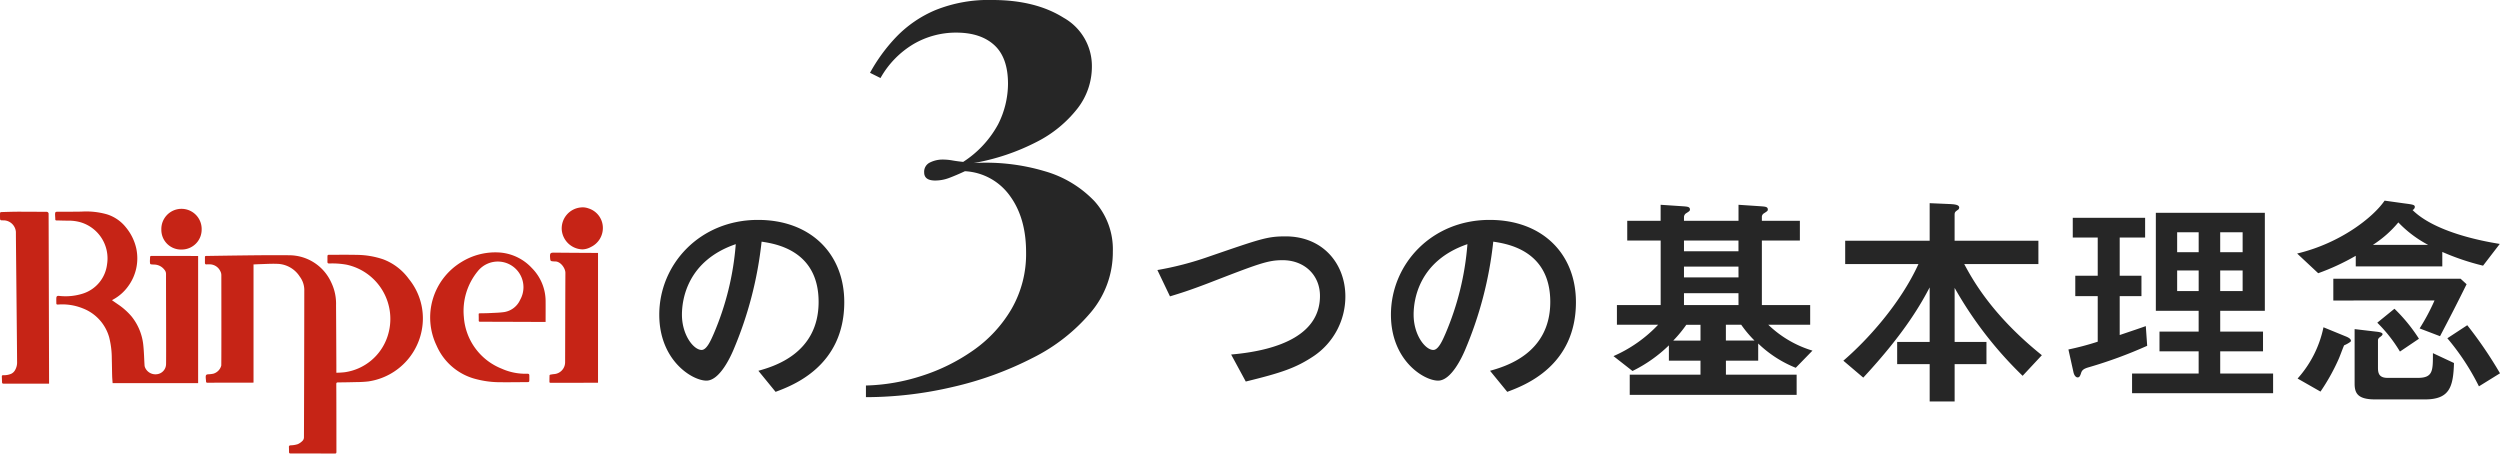 <svg xmlns="http://www.w3.org/2000/svg" width="502.28" height="91.127" viewBox="0 0 502.28 91.127"><g data-name="グループ 11398"><path data-name="パス 49009" d="M155.824 78.727c3.45-1.288 13.8-5.152 13.8-18.032 0-9.66-6.716-16.514-17.342-16.514-11.684 0-19.826 8.924-19.826 19.044 0 9.2 6.624 13.248 9.476 13.248 2.714 0 4.922-5.014 5.382-6.072a76.308 76.308 0 0 0 5.7-21.85c2.714.414 11.454 1.7 11.454 12.1 0 10.488-9.2 13.018-12.1 13.846Zm-8-29.67a56.685 56.685 0 0 1-4.42 17.984c-.6 1.38-1.426 3.266-2.438 3.266-1.61 0-3.956-2.99-3.956-7.084 0-3.174 1.15-10.856 10.81-14.168Z" fill="#262626"/><path data-name="パス 49010" d="M250.292 76.655c7.13-1.748 10.074-2.714 13.708-5.152a14.43 14.43 0 0 0 6.3-11.96c0-6.486-4.462-12.052-12.006-12.052-3.68 0-4.922.46-15.5 4.094a63.507 63.507 0 0 1-10.262 2.668l2.53 5.29c2.116-.644 3.634-1.1 7.636-2.622 10.212-3.956 12.006-4.646 15-4.646 4.37 0 7.5 2.99 7.5 7.176 0 7.544-7.728 10.9-17.848 11.776Zm52.532 2.072c3.45-1.288 13.8-5.152 13.8-18.032 0-9.66-6.716-16.514-17.342-16.514-11.684 0-19.826 8.924-19.826 19.044 0 9.2 6.624 13.248 9.476 13.248 2.714 0 4.922-5.014 5.382-6.072a76.308 76.308 0 0 0 5.7-21.85c2.714.414 11.454 1.7 11.454 12.1 0 10.488-9.2 13.018-12.1 13.846Zm-8-29.67a56.685 56.685 0 0 1-4.416 17.986c-.6 1.38-1.426 3.266-2.438 3.266-1.61 0-3.956-2.99-3.956-7.084-.004-3.176 1.146-10.858 10.806-14.17Zm51.934 26.22v-2.808h6.486v-3.45a23.535 23.535 0 0 0 7.544 4.876l3.358-3.45a21.886 21.886 0 0 1-8.878-5.2h8.418v-3.956h-9.706v-12.97h7.636v-3.956h-7.636v-.736a.836.836 0 0 1 .368-.736c.736-.46.828-.552.828-.782 0-.6-.506-.6-1.748-.69l-4.14-.276v3.22h-10.956v-.736a.956.956 0 0 1 .368-.736c.736-.46.828-.552.828-.782 0-.6-.506-.6-1.748-.69l-4.14-.276v3.22h-6.708v3.956h6.716v12.972h-8.79v3.956h8.28a27.436 27.436 0 0 1-8.97 6.3l3.818 2.99a28.413 28.413 0 0 0 7.314-5.152v3.082h6.348v2.806h-14.216v4.054h33.534v-4.052Zm2.53-13.984h-10.956v-2.392h10.948Zm0-5.566h-10.956v-2.162h10.948Zm-7.636 12.7h-5.474a25.309 25.309 0 0 0 2.622-3.174h2.852Zm8.18-3.18a23.284 23.284 0 0 0 2.668 3.174h-5.75v-3.174Zm-11.5-16.928h10.948v2.162h-10.948Zm54.372.046v-5.2c0-.552.138-.644.736-1.058a.583.583 0 0 0 .184-.414c0-.6-1.1-.644-1.7-.69l-4.232-.184v7.544H370.72v4.692h14.72c-3.634 7.96-10.258 15.272-15.088 19.414l4 3.4c8.6-9.246 11.776-15.18 13.34-18.124v10.952h-6.53v4.462h6.532v7.5h5.014v-7.5h6.394v-4.462h-6.394V57.841a77.6 77.6 0 0 0 13.662 17.664l3.864-4.14c-10.12-8.138-13.984-15.318-15.594-18.308h14.9v-4.692Zm62.33 14.076V42.753h-21.9v19.688h8.6v4.186h-7.866v3.956h7.866v4.462h-13.376v3.956h28.336v-3.956h-10.626v-4.462h8.6v-3.956h-8.6v-4.186Zm-4.462-11.776h-4.508v-4h4.508Zm-13.156 0v-4h4.324v4Zm13.156 3.68v4.14h-4.508v-4.14Zm-13.156 0h4.324v4.14h-4.324Zm-11.542 5.152h4.37v-4.094h-4.37v-7.682h5.106v-3.956h-14.536v3.956h5.014v7.682h-4.508v4.094h4.508v9.154a56.105 56.105 0 0 1-5.888 1.564l1.012 4.554c.184.828.6 1.058.828 1.058.368 0 .506-.276.69-.828.184-.644.552-.92 1.518-1.2a90.265 90.265 0 0 0 11.776-4.324l-.276-3.956c-1.288.46-2.254.782-5.244 1.794Zm47.426-5.98h17.388v-2.9a48.892 48.892 0 0 0 8.188 2.76l3.358-4.37c-3.818-.6-13.11-2.438-17.526-6.808a.761.761 0 0 0 .46-.6c0-.46-.368-.506-2.116-.736l-3.956-.552c-2.3 3.358-8.878 8.556-17.572 10.626l4.232 3.956a46.739 46.739 0 0 0 7.544-3.5Zm3.45-4.324a22.209 22.209 0 0 0 5.106-4.508 23.286 23.286 0 0 0 5.98 4.508Zm12.374 11.178a42.168 42.168 0 0 1-2.992 5.612l4.1 1.564c1.932-3.68 3.22-6.164 5.336-10.442l-1.2-1.1h-25.576v4.37Zm-16.054 5.75v10.906c0 1.978.6 3.22 4.14 3.22h9.982c4.922 0 5.7-2.438 5.842-7.314l-4.232-1.982c0 3.5.046 4.968-3.036 4.968h-6.072c-1.7 0-1.932-.92-1.932-2.024v-5.568a.775.775 0 0 1 .276-.506c.506-.368.644-.506.644-.69 0-.368-.92-.46-1.334-.506Zm-6.256-.368a22.1 22.1 0 0 1-5.2 10.3l4.6 2.622a40.881 40.881 0 0 0 3.542-6.3c.368-.782.782-2.024 1.2-2.99.46-.184 1.38-.69 1.38-.874 0-.368-.322-.644-1.15-.966Zm10.81-.92a29.182 29.182 0 0 1 4.554 5.8l3.818-2.576a33.054 33.054 0 0 0-4.922-6.026Zm14.076 3.128a47.9 47.9 0 0 1 6.348 9.66l4.232-2.622a82.721 82.721 0 0 0-6.578-9.66Z" fill="#262626"/><path data-name="パス 49011" d="M199.366 0q8.658 0 14.332 3.569a11.112 11.112 0 0 1 5.674 9.887 13.668 13.668 0 0 1-2.866 8.307 24.333 24.333 0 0 1-8.19 6.728 44.112 44.112 0 0 1-12.694 4.269 41.32 41.32 0 0 1 14.274 1.638 22.243 22.243 0 0 1 10 6.026 14.439 14.439 0 0 1 3.686 10.12 18.746 18.746 0 0 1-4.385 12.168 36.6 36.6 0 0 1-11.7 9.184 68.408 68.408 0 0 1-16.087 5.85 76.512 76.512 0 0 1-17.433 2.048v-2.34a39.344 39.344 0 0 0 11.173-1.927 38.159 38.159 0 0 0 10.413-5.152 26.442 26.442 0 0 0 7.669-8.307 22.075 22.075 0 0 0 2.92-11.407q0-6.9-3.276-11.349a11.86 11.86 0 0 0-9.009-4.914q-1.755.819-3.159 1.345a7.949 7.949 0 0 1-2.808.527q-2.223 0-2.223-1.638a2.047 2.047 0 0 1 1.17-1.989 5.674 5.674 0 0 1 2.574-.585 11.1 11.1 0 0 1 1.931.176q.995.175 2.164.292a20.73 20.73 0 0 0 7.016-7.546 18.238 18.238 0 0 0 1.989-8.132q0-5.265-2.749-7.781t-7.66-2.515a16.886 16.886 0 0 0-8.541 2.282 18.451 18.451 0 0 0-6.669 6.844l-2.106-1.051a34.385 34.385 0 0 1 5.265-7.2 23.745 23.745 0 0 1 7.839-5.382A28.578 28.578 0 0 1 199.366 0Z" fill="#262626"/><g data-name="アートワーク 1"><g data-name="グループ 10420" fill="#c62416"><path data-name="パス 46204" d="M50.937 53.129v23.746c-.12.006-9.222.013-9.235.021-.223 0-.3-.072-.307-.283-.012-.308-.07-.615-.063-.922.008-.374.157-.473.528-.492a5.832 5.832 0 0 0 1.024-.126 2.324 2.324 0 0 0 1.571-1.617c.033-.082.025-12.212.014-18.179a1.659 1.659 0 0 0-.208-.8 2.384 2.384 0 0 0-2.244-1.368 4.425 4.425 0 0 0-.477.006c-.284.044-.368-.1-.368-.345 0-.365.008-.73 0-1.094-.006-.2.077-.249.267-.251 1.4-.017 12.492-.215 16.628-.141a9.292 9.292 0 0 1 8.457 5.409 9.838 9.838 0 0 1 .992 4.621c.031 4.028.044 8.056.063 12.084v1.488a16.147 16.147 0 0 0 1.681-.1 10.619 10.619 0 0 0 8.575-7.132 11.147 11.147 0 0 0-8.186-14.472 16.011 16.011 0 0 0-3.494-.242c-.293 0-.377-.107-.37-.372.01-.364 0-.729.005-1.094 0-.2.1-.289.319-.288 1.9.011 3.8-.023 5.7.024a16.735 16.735 0 0 1 5.2.9 11.293 11.293 0 0 1 5.124 3.922 12.523 12.523 0 0 1 2.829 8.027A12.811 12.811 0 0 1 74 76.633a23.019 23.019 0 0 1-2.55.136c-1.179.034-2.359.05-3.538.062-.258 0-.35.08-.348.356.028 3.822.024 12.888.028 13.6 0 .255-.073.34-.332.338-2.078-.011-7.977-.027-8.848-.012-.249 0-.341-.084-.345-.312-.006-.318 0-.636-.021-.953-.016-.286.1-.361.385-.378a5.105 5.105 0 0 0 1.4-.235 3.123 3.123 0 0 0 .928-.646 1.015 1.015 0 0 0 .308-.787c.011-.814.064-20.6.068-29.674a4.484 4.484 0 0 0-.907-2.552 5.532 5.532 0 0 0-4.537-2.568c-1.213-.047-2.431.04-3.646.071-.35.011-.703.032-1.108.05Z"/><path data-name="パス 46205" d="M22.533 60.344c.367.253.743.51 1.116.771a13.324 13.324 0 0 1 2.769 2.446 10.958 10.958 0 0 1 2.386 5.929c.133 1.283.155 2.577.234 3.866a1.453 1.453 0 0 0 .1.461 2.261 2.261 0 0 0 2.345 1.373 2.063 2.063 0 0 0 1.88-2.016c.042-.819-.014-13.687-.008-18.089a1.255 1.255 0 0 0-.311-.876 2.623 2.623 0 0 0-2.075-1.055c-.1 0-.206-.01-.309-.016-.492-.029-.507-.029-.536-.517-.018-.306.026-.615.029-.923 0-.24.126-.284.341-.283 1.91.007 9.239.011 9.313.018v25.549h-17.18c-.032-.49-.08-.98-.094-1.472-.032-1.17-.037-2.341-.073-3.512a17.407 17.407 0 0 0-.526-4.225 8.753 8.753 0 0 0-5.286-5.813 11 11 0 0 0-5.006-.771c-.236.012-.326-.049-.323-.277 0-.372-.025-.747.009-1.116.024-.259.18-.377.49-.352a11.491 11.491 0 0 0 4.88-.473A7.046 7.046 0 0 0 21.51 53.1a7.569 7.569 0 0 0-5.323-8.443 8.766 8.766 0 0 0-2.5-.324c-.776 0-1.552-.033-2.328-.044-.195 0-.253-.079-.252-.272 0-.336-.049-.673-.04-1.009.011-.41.109-.466.512-.466 1.6 0 3.2 0 4.8-.027a15.228 15.228 0 0 1 5.082.538 7.854 7.854 0 0 1 3.842 2.637 10.065 10.065 0 0 1 2.083 4.262 9.484 9.484 0 0 1-1.677 7.614 8.967 8.967 0 0 1-3 2.623c-.057.031-.112.066-.166.1-.01.006-.01.02-.01.055Z"/><path data-name="パス 46206" d="M109.618 64.684c-.508 0-12.236-.05-13.135-.038-.217 0-.305-.058-.3-.28.007-.4 0-.805-.012-1.207-.006-.165.063-.208.214-.211.7-.012 1.4-.015 2.105-.052.961-.05 1.93-.066 2.878-.209a4.245 4.245 0 0 0 3.135-2.449 5.153 5.153 0 0 0-8.512-5.752 12.582 12.582 0 0 0-2.8 9.172 12.076 12.076 0 0 0 7.615 10.418 11.619 11.619 0 0 0 5.134 1.011c.3-.008.408.093.409.367 0 .374.011.749-.008 1.123a.275.275 0 0 1-.191.19c-2.022.017-4.044.046-6.065.021a18.969 18.969 0 0 1-4.384-.607 11.766 11.766 0 0 1-7.98-6.734 13.019 13.019 0 0 1 5.028-16.825 12.953 12.953 0 0 1 7.367-1.907 9.793 9.793 0 0 1 6.752 3.149 9.473 9.473 0 0 1 2.752 6.656c.012 1.357-.002 2.714-.002 4.164Z"/><path data-name="パス 46207" d="M9.861 77.081H7.81c-2.359 0-4.718-.007-7.077 0-.212 0-.316-.066-.323-.278q-.02-.586-.043-1.172c-.008-.2.108-.248.285-.248a3.737 3.737 0 0 0 1.59-.28 1.753 1.753 0 0 0 .765-.709 3.05 3.05 0 0 0 .425-1.7c0-2.126-.224-22.9-.24-26.1a2.515 2.515 0 0 0-2.279-2.315c-.177.012-.356-.02-.533-.011-.216.012-.358-.076-.367-.289-.017-.409-.018-.82 0-1.229 0-.053.159-.138.246-.141 1.151-.034 2.3-.074 3.453-.077 1.863 0 3.726.016 5.589.027a.41.41 0 0 1 .464.465c.01.629.096 33.817.096 34.057Z"/><path data-name="パス 46208" d="M120.15 50.817v26.078c-.1.006-6.424.014-9.5.016-.155 0-.264-.029-.262-.2 0-.439.006-.878.024-1.316 0-.046.11-.114.177-.126.257-.047.517-.086.777-.111a2.393 2.393 0 0 0 2.172-2.381c.008-.374.024-12.343.057-17.952.006-.935-1-2.372-2.139-2.295a1.086 1.086 0 0 1-.14-.008c-.739-.047-.739-.047-.8-.776-.077-.952.125-1 .918-.987 2.655.033 8.437.058 8.716.058Z"/><path data-name="パス 46209" d="M117.016 50.104a4.3 4.3 0 0 1-4.145-3.827 4.23 4.23 0 0 1 3.849-4.6 3.327 3.327 0 0 1 1.511.19 4.107 4.107 0 0 1 2.889 3.744 4.231 4.231 0 0 1-2.418 4.021 3.711 3.711 0 0 1-1.686.472Z"/><path data-name="パス 46210" d="M40.514 46.02a4.006 4.006 0 0 1-3.944 4.114 3.947 3.947 0 0 1-4.153-4 4.051 4.051 0 1 1 8.1-.112Z"/></g></g></g></svg>